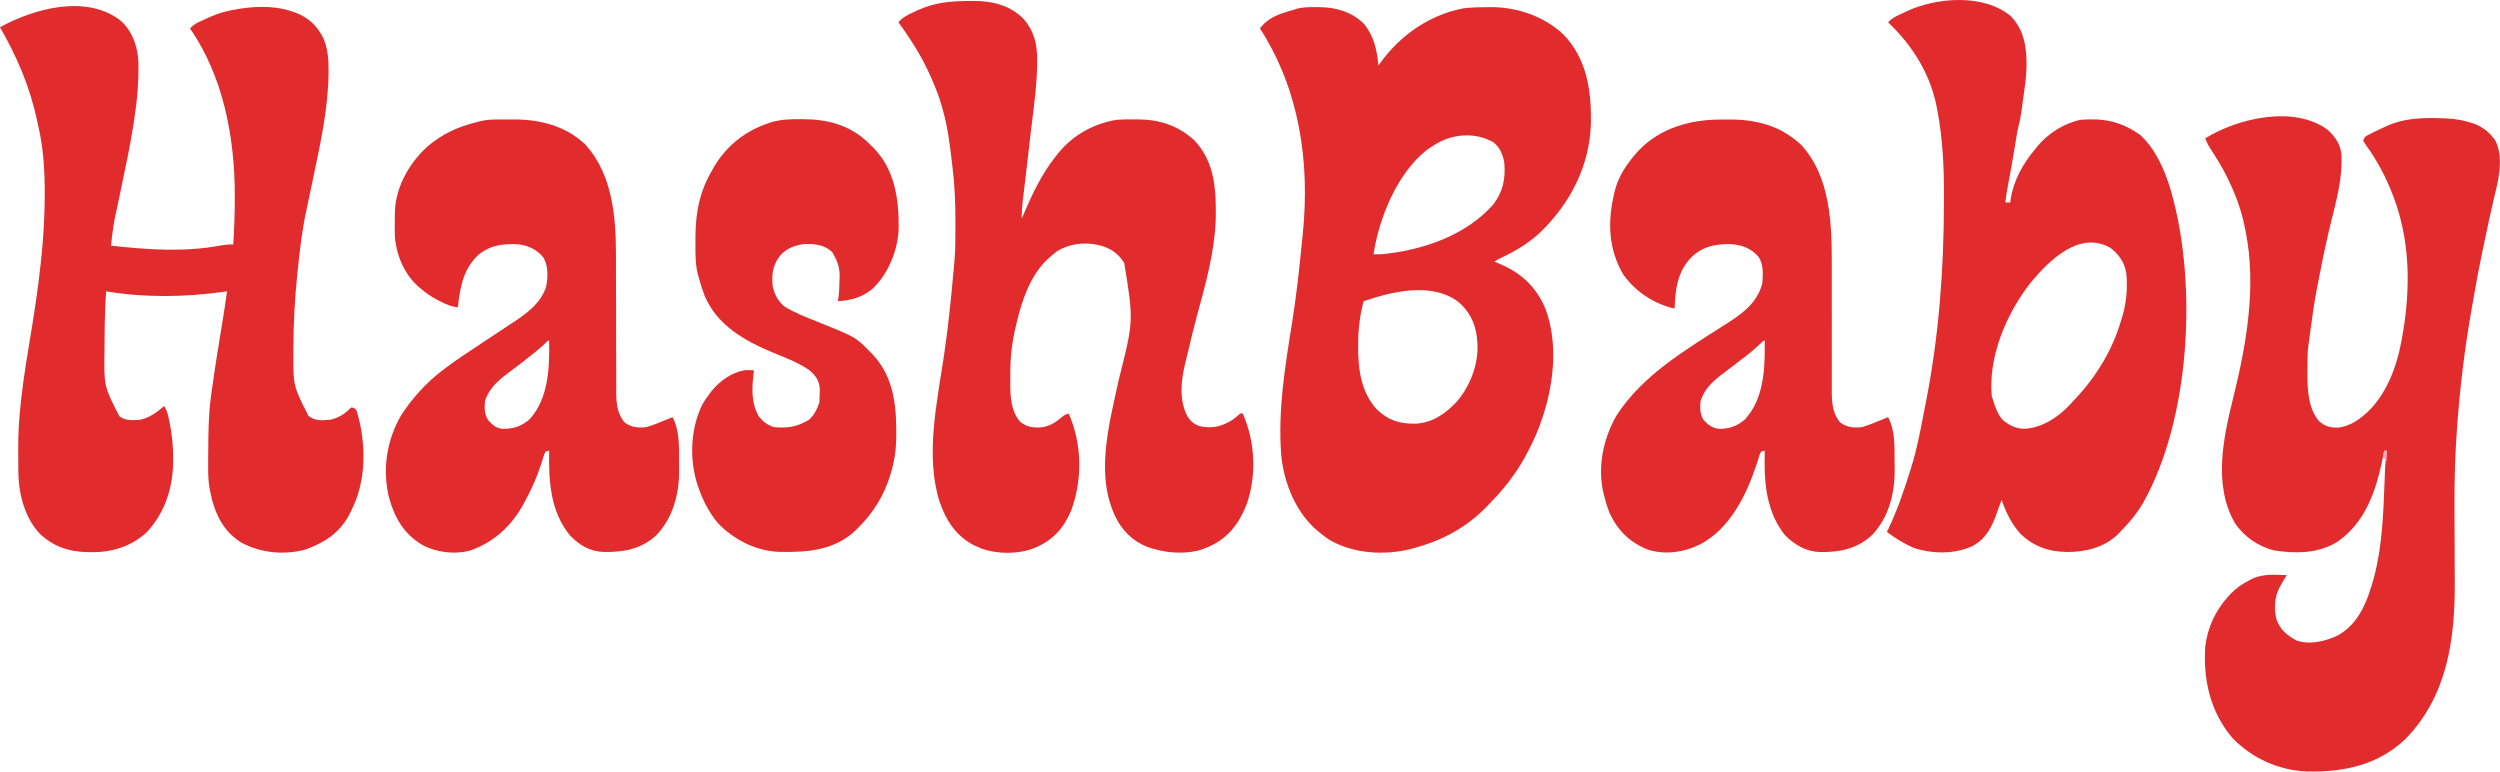 <?xml version="1.0" encoding="UTF-8" standalone="no"?><!DOCTYPE svg PUBLIC "-//W3C//DTD SVG 1.1//EN" "http://www.w3.org/Graphics/SVG/1.1/DTD/svg11.dtd"><svg width="100%" height="100%" viewBox="0 0 8441 2605" version="1.1" xmlns="http://www.w3.org/2000/svg" xmlns:xlink="http://www.w3.org/1999/xlink" xml:space="preserve" xmlns:serif="http://www.serif.com/" style="fill-rule:evenodd;clip-rule:evenodd;stroke-linejoin:round;stroke-miterlimit:2;"><path d="M7858.33,437.763c27.354,24.575 45.248,51.002 47.64,88.33c0.101,6.233 0.102,12.468 0.017,18.701c-0.041,3.46 -0.082,6.921 -0.124,10.486c-2.06,74.514 -24.69,147.917 -41.56,220.152c-14.489,62.196 -27.394,124.586 -39.306,187.331c-0.653,3.369 -1.305,6.739 -1.978,10.211c-10.787,55.874 -18.043,112.342 -25.487,168.741c-0.971,7.255 -1.977,14.507 -3.086,21.742c-3.987,26.982 -3.549,54.116 -3.564,81.337c-0.051,4.96 -0.102,9.92 -0.154,15.031c-0.088,53.725 2.167,118.141 38.436,161.271c20.748,18.585 39.84,23.99 67.496,22.575c34.028,-5.078 61.025,-21.144 86.67,-43.408c2.691,-2.299 5.382,-4.598 8.155,-6.966c63.644,-58.749 99.02,-149.914 115.022,-233.138c0.872,-4.493 1.743,-8.986 2.64,-13.615c32.09,-170.85 30.627,-346.721 -38.317,-508.781c-1.283,-3.032 -2.567,-6.064 -3.89,-9.188c-20.548,-47.705 -45.648,-93.226 -76.196,-135.321c-4.157,-5.795 -7.907,-11.878 -11.58,-17.991c4.166,-12.5 4.166,-12.5 17.692,-20.427c5.797,-2.876 11.62,-5.7 17.464,-8.48c3.047,-1.475 6.095,-2.95 9.235,-4.47c8.786,-4.215 17.604,-8.352 26.442,-12.457c3.84,-1.794 7.681,-3.588 11.637,-5.436c48.256,-20.854 98.534,-25.868 150.603,-25.293c5.477,0.036 10.954,0.073 16.597,0.11c37.583,0.569 72.558,2.773 108.663,13.953c3.835,1.111 7.67,2.223 11.621,3.369c32.528,11.055 60.034,32.458 77.962,61.995c27.87,61.546 6.977,135.945 -7.975,198.071c-9.757,40.916 -18.304,82.105 -27.005,123.256c-2.959,13.965 -5.946,27.923 -8.938,41.88c-11.718,55.011 -22.165,110.114 -31.469,165.584c-2.235,13.197 -4.613,26.366 -7.002,39.536c-22.829,128.743 -38.434,259.111 -48.079,389.486c-0.239,3.209 -0.478,6.417 -0.724,9.723c-6.227,85.49 -9.046,170.957 -8.577,256.666c0.075,14.07 0.116,28.14 0.15,42.21c0.1,39.923 0.249,79.846 0.436,119.768c0.113,24.646 0.183,49.292 0.228,73.939c0.026,9.251 0.067,18.502 0.126,27.753c1.217,193.449 -25.884,386.414 -167.421,530.097c-92.33,87.383 -207.45,111.192 -330.593,108.704c-95.765,-3.203 -188.084,-44.971 -253.733,-114.401c-73.509,-87.068 -97.983,-194.921 -90.674,-306.803c7.375,-62.342 33.11,-119.79 75,-166.667c3.851,-4.358 3.851,-4.358 7.78,-8.805c19.94,-21.261 41.267,-36.357 67.22,-49.528c3.32,-1.729 6.639,-3.459 10.059,-5.241c36.78,-16.283 75.596,-12.893 114.941,-11.426c-2.358,3.97 -4.715,7.939 -7.145,12.028c-3.088,5.278 -6.175,10.557 -9.261,15.837c-2.332,3.911 -2.332,3.911 -4.712,7.902c-20.057,34.513 -22.825,75.189 -13.387,114.071c12.993,34.893 35.792,53.564 67.839,70.996c46.32,15.44 99.136,2.196 141.406,-18.49c71.957,-41.575 98.874,-118.712 119.938,-194.531c28.477,-106.878 31.66,-218.822 35.963,-328.788c0.153,-3.846 0.306,-7.692 0.464,-11.655c0.282,-7.195 0.551,-14.392 0.805,-21.589c0.864,-22.376 2.898,-44.381 5.59,-66.614c-2.75,1.375 -5.5,2.75 -8.333,4.167c-2.887,11.208 -5.322,22.252 -7.552,33.593c-22.188,104.895 -58.806,207.315 -150.781,270.573c-63.546,39.579 -140.294,40.484 -212.5,29.167c-54.718,-13.716 -102.797,-46.471 -133.854,-93.49c-73.626,-129.534 -37.883,-289.035 -4.354,-424.668c43.995,-178.22 77.508,-370.218 42.374,-552.675c-0.602,-3.267 -1.204,-6.534 -1.825,-9.9c-8.603,-45.864 -21.474,-88.88 -39.841,-131.767c-1.316,-3.076 -2.631,-6.153 -3.986,-9.322c-18.861,-43.349 -40.914,-83.56 -66.907,-123.056c-10.015,-15.225 -19.139,-29.348 -24.941,-46.789c109.182,-67.174 297.765,-112.726 412.5,-29.166Z" style="fill:#e12b2d;fill-rule:nonzero;"/><path d="M410.417,72.138c39.025,37.939 55.692,89.266 57.096,142.562c0.748,61.633 -3.634,120.591 -13.346,181.396c-1.078,7.253 -2.153,14.507 -3.223,21.761c-11.151,72.91 -26.737,145.053 -41.699,217.253c-0.768,3.707 -1.537,7.414 -2.328,11.234c-3.81,18.324 -7.669,36.636 -11.617,54.931c-10.508,48.52 -10.508,48.52 -17.175,97.686c-0.322,3.021 -0.645,6.042 -0.977,9.155c-0.752,7.101 -1.456,14.206 -2.148,21.313c121.48,13.601 245.596,22.327 366.568,0.068c15.581,-2.85 30.118,-4.506 45.932,-4.234c3.623,-51.843 5.157,-103.503 5.208,-155.469c0.007,-3.792 0.014,-7.585 0.021,-11.492c0.022,-193.973 -38.766,-400.083 -151.062,-562.206c8.576,-9.303 16.338,-15.157 27.75,-20.573c4.411,-2.101 4.411,-2.101 8.91,-4.245c3.113,-1.435 6.226,-2.87 9.433,-4.349c3.218,-1.486 6.436,-2.972 9.751,-4.503c22.708,-10.317 44.688,-19.435 69.156,-24.663c5.317,-1.15 10.634,-2.299 16.113,-3.483c65.823,-13.092 136.001,-17.583 200.553,3.483c3.749,1.208 7.498,2.417 11.361,3.662c45.947,16.588 76.935,45.625 98.014,89.567c13.935,34.517 17.04,69.055 16.667,105.989c-0.031,4.176 -0.062,8.351 -0.095,12.653c-1.658,117.644 -26.887,232.298 -50.947,346.983c-1.854,8.864 -3.708,17.728 -5.561,26.593c-1.808,8.643 -3.617,17.286 -5.425,25.93c-0.874,4.177 -1.747,8.355 -2.648,12.66c-3.56,17.004 -7.123,34.007 -10.79,50.989c-14.168,66.039 -21.793,132.325 -28.701,199.453c-0.447,4.328 -0.894,8.657 -1.355,13.116c-8.495,83.291 -13.16,166.437 -13.228,250.165c-0.003,3.215 -0.006,6.431 -0.009,9.743c-0.776,117.406 -0.776,117.406 51.051,219.163c23.199,17.525 47.096,15.391 75,12.5c26.392,-6.461 45.691,-17.904 64.697,-37.19c3.037,-2.216 3.037,-2.216 6.136,-4.476c12.5,4.166 12.5,4.166 16.927,12.5c24.258,77.625 30.689,170.552 12.24,250c-0.86,3.829 -1.719,7.659 -2.604,11.604c-7.009,28.312 -17.535,54.09 -30.73,80.062c-1.745,3.475 -3.491,6.951 -5.289,10.531c-33.129,60.434 -82.589,92.236 -145.443,115.12c-71.143,19.931 -151.603,12.267 -216.423,-22.428c-55.618,-34.215 -84.102,-84.644 -100.39,-146.37c-1.085,-5.012 -2.17,-10.023 -3.288,-15.186c-1.104,-4.313 -1.104,-4.313 -2.23,-8.714c-9.587,-42.539 -7.378,-86.483 -7.145,-129.828c0.014,-4.316 0.029,-8.632 0.043,-13.079c0.238,-60.939 1.035,-121.256 9.332,-181.712c0.672,-4.989 1.344,-9.977 2.037,-15.117c10.375,-76.192 22.705,-152.104 35.231,-227.968c6.095,-36.972 11.781,-73.96 16.899,-111.082c-3.829,0.568 -3.829,0.568 -7.735,1.147c-131.42,18.63 -269.506,20.987 -400.599,-1.147c-3.718,54.521 -5.067,108.895 -5.167,163.539c-0.041,13.253 -0.171,26.504 -0.301,39.757c-1.805,116.998 -1.805,116.998 50,218.319c21.082,16.524 46.578,13.905 72.135,11.718c31.425,-7.56 54.983,-25.037 79.167,-45.833c8.683,13.025 11.178,21.842 14.583,36.979c0.988,4.286 1.977,8.572 2.995,12.988c8.591,42.374 13.107,83.601 12.89,126.856c-0.023,4.935 -0.047,9.869 -0.071,14.954c-1.189,85.559 -28.814,169.202 -87.917,232.8c-51.031,48.852 -118.457,69.623 -188.053,68.652c-4.395,-0.042 -8.789,-0.084 -13.317,-0.128c-63.117,-1.26 -115.305,-18.759 -161.716,-63.023c-53.127,-57.369 -71.662,-139.996 -71.761,-216.195c-0.014,-3.814 -0.028,-7.629 -0.042,-11.559c-0.021,-8.065 -0.031,-16.129 -0.03,-24.194c-0.009,-12.022 -0.085,-24.043 -0.164,-36.065c-0.163,-53.381 3.155,-105.716 9.269,-158.732c0.542,-4.886 1.085,-9.773 1.643,-14.808c1.499,-12.878 3.146,-25.726 4.868,-38.577c0.663,-5.014 1.327,-10.028 2.011,-15.194c4.969,-36.638 10.799,-73.118 16.836,-109.594c15.754,-95.289 31.124,-190.339 41.309,-286.41c0.416,-3.897 0.831,-7.795 1.259,-11.81c7.589,-72.067 12.203,-143.833 12.283,-216.315c0.01,-5.11 0.01,-5.11 0.021,-10.323c0.009,-76.068 -4.302,-151.885 -21.896,-226.135c-1.511,-7.023 -3.008,-14.049 -4.493,-21.078c-24.387,-113.02 -67.214,-212.21 -124.674,-312.256c115.731,-63.574 294.615,-113.094 410.417,-19.791Z" style="fill:#e12b2d;fill-rule:nonzero;"/><path d="M3270.05,3.388c7.465,-0.129 7.465,-0.129 15.08,-0.261c62.334,-0.271 122.102,13.686 167.944,57.585c38.271,42.171 49.226,87.284 48.747,142.936c-0.029,5.25 -0.057,10.499 -0.087,15.908c-0.777,60.678 -8.316,120.614 -15.835,180.756c-2.753,22.104 -5.325,44.228 -7.874,66.357c-0.665,5.769 -0.665,5.769 -1.343,11.655c-0.896,7.779 -1.792,15.559 -2.687,23.339c-2.188,18.969 -4.4,37.935 -6.614,56.9c-0.63,5.396 -0.63,5.396 -1.272,10.9c-2.541,21.739 -5.116,43.474 -7.713,65.207c-0.889,7.516 -0.889,7.516 -1.797,15.184c-1.058,8.927 -2.129,17.854 -3.217,26.778c-2.424,20.55 -3.927,40.437 -3.384,61.131c1.214,-2.85 2.428,-5.7 3.678,-8.637c31.371,-73.334 62.649,-141.296 112.989,-203.863c3.899,-4.939 3.899,-4.939 7.877,-9.978c50.56,-60.65 118.755,-97.912 196.289,-110.856c19.059,-1.495 37.925,-1.573 57.032,-1.302c4.772,-0.013 9.544,-0.027 14.461,-0.04c73.236,0.46 136.462,21.255 190.975,71.492c70.523,74.285 73.586,174.128 71.415,270.178c-4.308,108.542 -34.8,216.96 -63.245,321.131c-11.088,40.753 -20.89,81.786 -30.432,122.924c-2.535,10.729 -5.214,21.409 -7.947,32.089c-14.853,59.399 -23.657,127.686 5.811,184.293c12.074,18.32 25.244,29.857 46.68,34.831c41.951,7.208 70.8,-0.582 106.917,-23.096c8.795,-6.583 16.804,-13.5 25,-20.833l8.333,0c42.22,94.451 48.018,210.923 12.498,308.768c-25.174,63.674 -61.881,111.543 -125.112,140.321c-4.087,1.675 -8.174,3.351 -12.386,5.078c-3.443,1.418 -6.885,2.836 -10.433,4.297c-48.104,16.26 -111.974,14.251 -160.4,-0.131c-3.029,-0.762 -6.059,-1.525 -9.18,-2.311c-50.282,-14.241 -90.017,-46.851 -116.357,-91.439c-81.251,-146.2 -30.052,-324.685 2.816,-478.173c50.441,-199.159 50.441,-199.159 18.554,-394.743c-20.31,-31.265 -43.347,-48.497 -79.166,-58.334c-2.606,-0.72 -5.212,-1.44 -7.896,-2.183c-46.652,-10.551 -99.022,-4.501 -139.386,20.819c-9.863,7.157 -18.764,14.768 -27.718,23.031c-3.035,2.761 -6.07,5.521 -9.196,8.366c-55.06,55.349 -82.195,135.267 -99.659,209.603c-1.047,4.272 -2.094,8.545 -3.173,12.947c-12.553,52.675 -18.623,104.343 -18.454,158.422c0.013,8.849 -0.086,17.691 -0.191,26.539c-0.216,46.558 1.071,102.406 34.839,138.29c20.672,16.528 42.154,19.111 68.067,17.968c30.702,-3.601 50.246,-16.96 73.681,-36.621c8.252,-6.347 8.252,-6.347 20.752,-10.514c44.667,102.29 47.147,220.419 8.985,325.944c-25.675,61.584 -61.075,101.051 -122.526,127.441c-54.775,22.388 -128.432,22.452 -183.773,1.563c-3.636,-1.633 -7.273,-3.266 -11.019,-4.948c-3.335,-1.461 -6.671,-2.922 -10.107,-4.427c-61.469,-30.575 -96.574,-85.414 -117.855,-148.731c-48.548,-154.969 -8.049,-335.14 15.016,-491.474c10.087,-68.648 18.179,-137.355 24.925,-206.41c0.43,-4.403 0.861,-8.806 1.304,-13.343c2.319,-23.923 4.549,-47.851 6.68,-71.791c0.737,-8.174 1.519,-16.343 2.312,-24.511c3.788,-42.023 3.555,-84.133 3.506,-126.292c-0.002,-3.995 -0.005,-7.991 -0.007,-12.107c-0.101,-59.09 -1.803,-117.229 -9.107,-175.914c-0.903,-7.834 -1.806,-15.667 -2.704,-23.501c-6.886,-59.583 -14.224,-118.662 -30.63,-176.499c-1.326,-4.786 -2.653,-9.571 -4.02,-14.502c-9.016,-30.886 -20.391,-60.295 -33.48,-89.665c-1.115,-2.576 -2.23,-5.152 -3.379,-7.806c-28.614,-65.839 -66.846,-125.955 -109.121,-183.86c15.018,-17.964 33.616,-26.054 54.427,-35.677c3.553,-1.657 7.105,-3.314 10.765,-5.022c56.676,-25.897 109.731,-30.912 171.527,-31.176Z" style="fill:#e12b2d;fill-rule:nonzero;"/><path d="M2702.34,402.346c4.409,0.011 4.409,0.011 8.907,0.022c84.275,0.469 158.489,19.842 220.959,79.991c3.121,3.158 6.241,6.316 9.457,9.57c4.358,4.222 4.358,4.222 8.805,8.529c70.787,73.124 84.948,172.775 83.757,270.068c-2.167,73.798 -34.472,153.459 -88.396,204.737c-35.637,28.837 -71.489,38.931 -116.666,41.666c0.66,-4.646 1.321,-9.292 2.002,-14.078c2.506,-20.232 3.234,-40.289 3.466,-60.661c0.121,-3.51 0.242,-7.02 0.367,-10.637c0.314,-31.383 -9.621,-53.708 -25.106,-80.509c-26.37,-24.288 -57.976,-28.318 -92.741,-27.132c-31.538,3.28 -60.703,13.959 -82.275,38.118c-25.544,32.314 -29.069,60.155 -26.547,100.733c4.762,28.095 18.478,55.089 41.281,72.86c34.078,20.545 70.592,34.764 107.417,49.536c132.511,53.153 132.511,53.153 180.469,102.604c2.589,2.551 5.178,5.102 7.845,7.731c76.668,80.621 82.5,185.648 80.642,290.852c-0.982,37.8 -6.687,73.564 -17.654,109.75c-1.306,4.353 -1.306,4.353 -2.638,8.793c-21.872,69.955 -57.557,127.659 -109.862,178.707c-2.513,2.551 -5.027,5.103 -7.617,7.731c-72.116,67.928 -164.042,73.997 -257.835,71.948c-77.566,-2.899 -152.645,-40.865 -206.162,-96.866c-29.309,-34.846 -51.4,-77.279 -65.886,-120.313c-1.716,-4.713 -1.716,-4.713 -3.466,-9.521c-28.147,-87.492 -23.548,-192.168 18.473,-274.366c6.98,-11.442 14.375,-22.119 22.493,-32.78c2.53,-3.335 5.06,-6.671 7.666,-10.107c27.717,-33.725 65.572,-60.531 109.001,-69.059c11.354,-0.836 21.927,-0.623 33.333,-0c-0.3,2.282 -0.601,4.565 -0.911,6.917c-6.148,52.511 -9.555,101.537 17.057,148.551c14.293,18.077 28.659,29.034 50.521,36.198c37.659,3.702 70.457,1.519 104.167,-16.666c4.554,-2.321 9.109,-4.641 13.802,-7.032c18.461,-15.885 28.561,-36.724 36.198,-59.635c0.612,-10.144 0.921,-20.307 1.041,-30.469c0.108,-5.398 0.215,-10.796 0.326,-16.357c-2.375,-27.223 -14.239,-44.094 -34.701,-61.507c-37.991,-26.404 -81.206,-42.434 -123.71,-59.97c-94.545,-39.14 -188.323,-91.989 -230.22,-190.985c-8.213,-21.55 -15.217,-43.408 -21.07,-65.712c-0.806,-2.901 -1.613,-5.803 -2.444,-8.792c-8.798,-36.422 -7.729,-74.016 -7.712,-111.26c-0.002,-3.625 -0.003,-7.249 -0.005,-10.983c0.225,-84.224 13.324,-153.989 55.995,-227.298c2.363,-4.184 4.726,-8.368 7.161,-12.679c41.944,-70.138 103.456,-119.203 180.339,-145.655c4.798,-1.664 4.798,-1.664 9.693,-3.363c33.466,-10.47 66.136,-11.452 100.984,-11.22Z" style="fill:#e12b2d;fill-rule:nonzero;"/><path d="M6789.49,54.722c46.141,48.215 53.495,106.607 52.896,170.34c-0.736,31.098 -4.813,61.74 -9.159,92.508c-1.471,10.43 -2.867,20.868 -4.252,31.309c-0.918,6.766 -1.84,13.532 -2.767,20.296l-1.25,9.261c-2.491,17.493 -6.028,34.347 -10.49,51.44c-2.915,11.703 -4.839,23.505 -6.749,35.409l-2.511,15.42l-2.6,16.172c-6.839,42.021 -14.048,83.93 -22.369,125.687c-4.008,20.299 -7.06,40.47 -9.402,61.032l16.667,0l1.53,-12.858c9.958,-61.592 41.77,-119.21 81.803,-166.309l7.341,-9.31c36.772,-44.712 89.911,-78.522 146.826,-90.69c78.755,-5.869 135.166,5.354 200.26,50.521c52.404,46.795 84.615,120.87 103.907,186.979l2.616,8.916c87.023,308.725 64.178,760.686 -94.472,1044.72c-21.809,37.804 -48.255,69.67 -78.978,100.535l-7.047,7.487c-46.555,45.218 -110.798,60.638 -173.251,60.142c-61.658,-1.343 -110.753,-18.018 -156.16,-61.46c-29.454,-32.472 -49.734,-73.078 -63.542,-114.502l-5.208,13.802l-3.483,9.212c-2.624,7.109 -5.158,14.252 -7.617,21.419c-16.433,47.429 -35.614,85.211 -80.778,111.052c-60.893,28.501 -135.415,27.34 -198.747,7.015c-33.116,-14.085 -62.718,-32.972 -91.667,-54.167l6.739,-13.835c29.873,-62.961 51.623,-128.136 72.428,-194.498l3.383,-10.633c20.316,-64.586 32.021,-131.797 45.065,-198.149c1.372,-6.972 2.756,-13.942 4.142,-20.912c43.665,-221.256 60.446,-446.617 60.931,-671.812c0.02,-8.238 0.054,-16.476 0.088,-24.713c0.304,-96.351 -4.104,-191.447 -21.942,-286.281l-1.587,-8.852c-21.115,-114.714 -81.531,-211.155 -165.08,-291.148c14.179,-15.562 31.443,-22.458 50.26,-31.25l10.214,-4.932c102.024,-48.135 261.994,-61.282 354.012,15.641Zm335.514,781.739c-104.601,-58.839 -205.719,42.489 -268.083,117.138c-82.076,104.29 -144.41,249.906 -131.917,384.164l4.167,12.5c7.893,25.419 15.353,49.205 34.082,68.733c21.496,17.76 43.56,28.29 71.647,28.663c58.37,-2.472 112.3,-37.425 151.351,-78.695l9.586,-10.368c74.69,-76.498 133.105,-168.036 164.163,-270.87l2.504,-8.297c17.021,-52.241 21.891,-103.422 16.667,-158.333c-7.11,-36.824 -24.816,-62.011 -54.167,-84.635Z" style="fill:#e12b2d;fill-rule:nonzero;"/><path d="M4441.15,24.221l11.898,-0.098c56.477,0.157 109.813,15.186 151.123,55.306c35.279,42.273 44.608,88.456 50,141.667l6.738,-9.473c68.197,-93.683 165.385,-161.231 280.241,-183.496c27.421,-3.585 54.936,-3.719 82.552,-3.906l13.352,-0.119c87.854,0.364 178.107,32.083 242.117,92.827c78.806,82.049 93.645,187.291 92.529,296.192c-3.216,144.7 -68.964,273.307 -172.298,372.493c-38.273,35.582 -80.219,60.763 -127.311,83.008c-13.891,6.317 -13.891,6.317 -26.254,14.974l13.265,5.355c74.841,30.946 126.105,76.7 158.627,152.685c41.949,111.763 30.011,242.303 -5.225,354.46l-2.651,8.453c-14.43,45.241 -33.093,87.315 -55.682,129.047l-7.146,13.232c-29.747,52.847 -65.394,99.474 -107.556,142.922c-5.834,6.038 -11.568,12.171 -17.297,18.309c-68.659,71.816 -151.748,116.792 -247.168,142.204l-15.527,4.297c-88.993,21.31 -191.35,14.309 -271.224,-31.934c-10.419,-7.022 -20.182,-14.42 -29.916,-22.363l-10.774,-8.724c-72.567,-61.889 -111.825,-159.612 -121.509,-252.995c-11.874,-150.212 12.392,-299.213 36.246,-447.066c14.155,-87.975 23.925,-176.27 32.585,-264.937c1.296,-13.084 2.694,-26.158 4.077,-39.234c24.062,-241.194 -11.711,-485.247 -144.791,-691.211c28.423,-38.091 68.013,-50.462 112.5,-62.5l13.395,-4.557c20.597,-4.932 39.988,-4.99 61.084,-4.818Zm600.277,455.615c-57.82,-32.691 -129.724,-28.876 -187.321,2.897l-8.269,5.03c-10.649,6.435 -20.847,13.146 -30.94,20.426c-99.156,80.799 -158.165,226.641 -177.393,350.407c8.329,0.259 16.668,0.171 25,0c137.019,-12.649 285.951,-62.105 379.427,-168.229c33,-43.466 41.651,-86.665 37.24,-140.104c-4.242,-27.271 -14.89,-53.529 -37.744,-70.427Zm-120.59,537.093c-90.468,-64.596 -219.817,-32.689 -316.666,0c-12.748,47.349 -18.324,93.655 -18.477,142.616l-0.013,8.686c-0.655,76.272 9.379,157.354 64.323,215.365c39.113,37.272 78.789,47.876 131.738,46.826c57.564,-4.055 100.704,-35.102 138.786,-76.351c43.75,-52.19 70.977,-123.469 68.018,-191.894l-1.042,-11.914l-1.042,-12.435c-6.048,-48.638 -26.965,-90.284 -65.625,-120.899Z" style="fill:#e12b2d;fill-rule:nonzero;"/><path d="M5809.75,403.657c9.408,-0.009 18.814,-0.084 28.221,-0.164c92.047,-0.372 174.692,21.176 243.49,85.653c100.614,109.601 103.837,271.862 103.328,411.857c-0.07,19.152 -0.032,38.303 0.02,57.455c0.124,50.931 0.119,101.862 0.041,152.793c-0.052,33.661 -0.044,67.321 0.076,100.981c0.063,18.989 0.033,37.974 -0.069,56.962c-0.043,11.83 0.003,23.659 0.071,35.489c0.021,7.991 -0.061,15.982 -0.147,23.973c0.322,34.341 4.825,73.183 30.005,99.077c22.536,15.652 46.283,17.753 72.713,14.196c22.835,-6.569 44.746,-15.911 66.667,-25c6.942,-2.784 13.885,-5.564 20.833,-8.333c24.327,45.397 21.694,102.706 21.834,152.738c0.041,8.649 0.17,17.293 0.301,25.94c0.624,78.579 -20.114,159.611 -75.26,218.197c-51.139,48.217 -111.184,59.639 -179.232,58.447c-44.959,-2.008 -85.29,-25.383 -116.08,-57.405c-54.836,-67.402 -69.215,-157.644 -68.49,-241.927l0.057,-12.736c0.048,-10.252 0.117,-20.503 0.203,-30.754l-12.5,4.167c-4.314,8.465 -4.314,8.465 -7.34,19.026l-3.915,12.03l-4.109,12.954c-34.729,104.365 -90.967,218.376 -192.969,270.052c-53.6,25.806 -114.876,34.687 -172.917,16.667c-62.98,-24.879 -103.184,-65.486 -131.25,-126.563c-6.768,-17.822 -12.145,-35.655 -16.666,-54.166l-2.221,-8.55c-21.826,-88.925 -1.319,-185.349 43.546,-263.749c88.101,-136.109 229.24,-219.05 362.947,-304.565c57.681,-36.945 109.418,-70.625 129.061,-139.803c2.725,-30.505 5.093,-65.091 -12.5,-91.667c-25.974,-28.662 -55.411,-40.023 -93.522,-42.659c-50.757,-1.024 -93.559,7.206 -131.478,42.659c-48.798,48.231 -55.951,109.524 -58.333,175c-69.152,-15.62 -133.026,-57.298 -173.731,-115.706c-49.845,-85.214 -53.004,-177.535 -30.436,-271.794l2.588,-11.491c12.373,-47.803 39.944,-89.466 72.412,-126.009l7.129,-8.024c72.43,-76.68 175.665,-105.259 277.622,-105.248Zm148.582,746.606c-4.166,-0 -4.166,-0 -11.474,7.259c-36.001,32.664 -36.001,32.664 -74.797,62.085l-6.697,5.135c-11.817,9.086 -23.63,18.175 -35.551,27.124c-38.273,28.719 -73.118,54.97 -88.147,102.563c-2.133,23.227 -2.041,44.617 10.937,64.584c14.524,15.288 27.927,25.23 48.747,28.694c34.942,1.591 65.039,-8.943 91.097,-32.34c64.356,-70.727 67.233,-174.95 65.885,-265.104Z" style="fill:#e12b2d;fill-rule:nonzero;"/><path d="M1706.67,403.343c9.426,0.044 18.848,0 28.274,-0.053c89.162,-0.095 175.505,21.975 241.569,84.928c90.242,98.932 103.398,241.95 103.178,369.801c0.012,8.435 0.023,16.87 0.037,25.306c0.011,8.951 0.013,17.901 0.013,26.852c0.005,18.764 0.059,37.527 0.123,56.29l0.033,9.652c0.022,6.506 0.044,13.012 0.066,19.518c0.145,43.592 0.257,87.184 0.246,130.776c-0.006,29.537 0.061,59.072 0.212,88.609c0.076,15.576 0.116,31.151 0.064,46.727c-0.057,17.378 0.049,34.752 0.166,52.13l-0.129,15.372c0.41,34.101 5.127,72.792 30.097,98.485c22.543,15.645 46.28,17.75 72.713,14.193c22.835,-6.569 44.747,-15.911 66.667,-25c6.942,-2.784 13.885,-5.564 20.833,-8.333c24.327,45.397 21.694,102.706 21.835,152.738c0.04,8.649 0.17,17.293 0.301,25.94c0.623,78.579 -20.115,159.611 -75.261,218.197c-51.471,48.53 -111.191,59.321 -179.541,58.138c-46.379,-1.704 -81.159,-22.279 -113.33,-55.436c-67.688,-82.001 -72.457,-185.89 -70.67,-287.077l-12.5,4.167c-4.315,8.465 -4.315,8.465 -7.341,19.026l-3.915,12.031l-4.109,12.953c-13.863,41.717 -30.171,80.007 -51.302,118.49l-6.966,13.281c-40.304,73.698 -97.888,127.502 -177.165,156.754c-54.395,15.436 -116.487,8.165 -165.576,-18.278c-63.06,-37.938 -93.323,-92.252 -112.695,-162.304c-21.651,-94.699 -6.952,-190.061 41.227,-274.252c38.059,-58.798 84.89,-110.404 140.543,-152.815l9.279,-7.078c36.095,-27.218 73.708,-52.082 111.457,-76.923c6.979,-4.617 13.956,-9.237 20.931,-13.859c13.54,-8.967 27.086,-17.925 40.638,-26.873c18.013,-11.895 36.023,-23.794 54.007,-35.733l7.504,-4.957c45.847,-30.481 88.187,-62.864 105.924,-116.901c5.888,-31.495 7.626,-70.503 -9.684,-98.503c-20.769,-25.913 -47.975,-38.833 -80.257,-44.059c-50.96,-3.628 -97.895,1.205 -138.575,34.879c-52.031,48.648 -61.949,109.543 -69.759,177.621c-21.736,-2.367 -38.36,-9.467 -57.552,-19.271l-8.918,-4.524c-23.023,-11.978 -43.402,-25.419 -62.696,-42.872l-7.845,-6.836c-46.945,-43.49 -73.228,-110.303 -75.886,-173.443c-0.375,-23.24 -0.054,-46.484 0.397,-69.721l0.212,-12.061c4.884,-81.92 48.878,-158.492 108.122,-212.939c48.984,-42.618 103.796,-68.31 166.666,-83.333l7.609,-2.248c29.821,-8.056 60.088,-7.344 90.729,-7.172Zm143.329,746.92c-12.548,12.702 -25.469,24.22 -39.296,35.487l-8.621,6.961c-24.274,19.67 -48.899,38.698 -73.958,57.356c-39.164,29.151 -75.341,55.962 -90.625,104.362c-2.137,23.272 -2.173,44.775 11.198,64.584c13.588,14.689 24.525,25.507 44.971,28.694c36.587,1.497 67.155,-7.734 94.612,-32.34c64.356,-70.727 67.233,-174.95 65.886,-265.104l-4.167,-0Z" style="fill:#e22b2d;fill-rule:nonzero;"/><path d="M8050,1521.1l8.333,0l0,37.5c-6.51,-7.031 -6.51,-7.031 -12.5,-16.667c1.302,-11.458 1.302,-11.458 4.167,-20.833Z" style="fill:#f8abc3;fill-rule:nonzero;"/></svg>